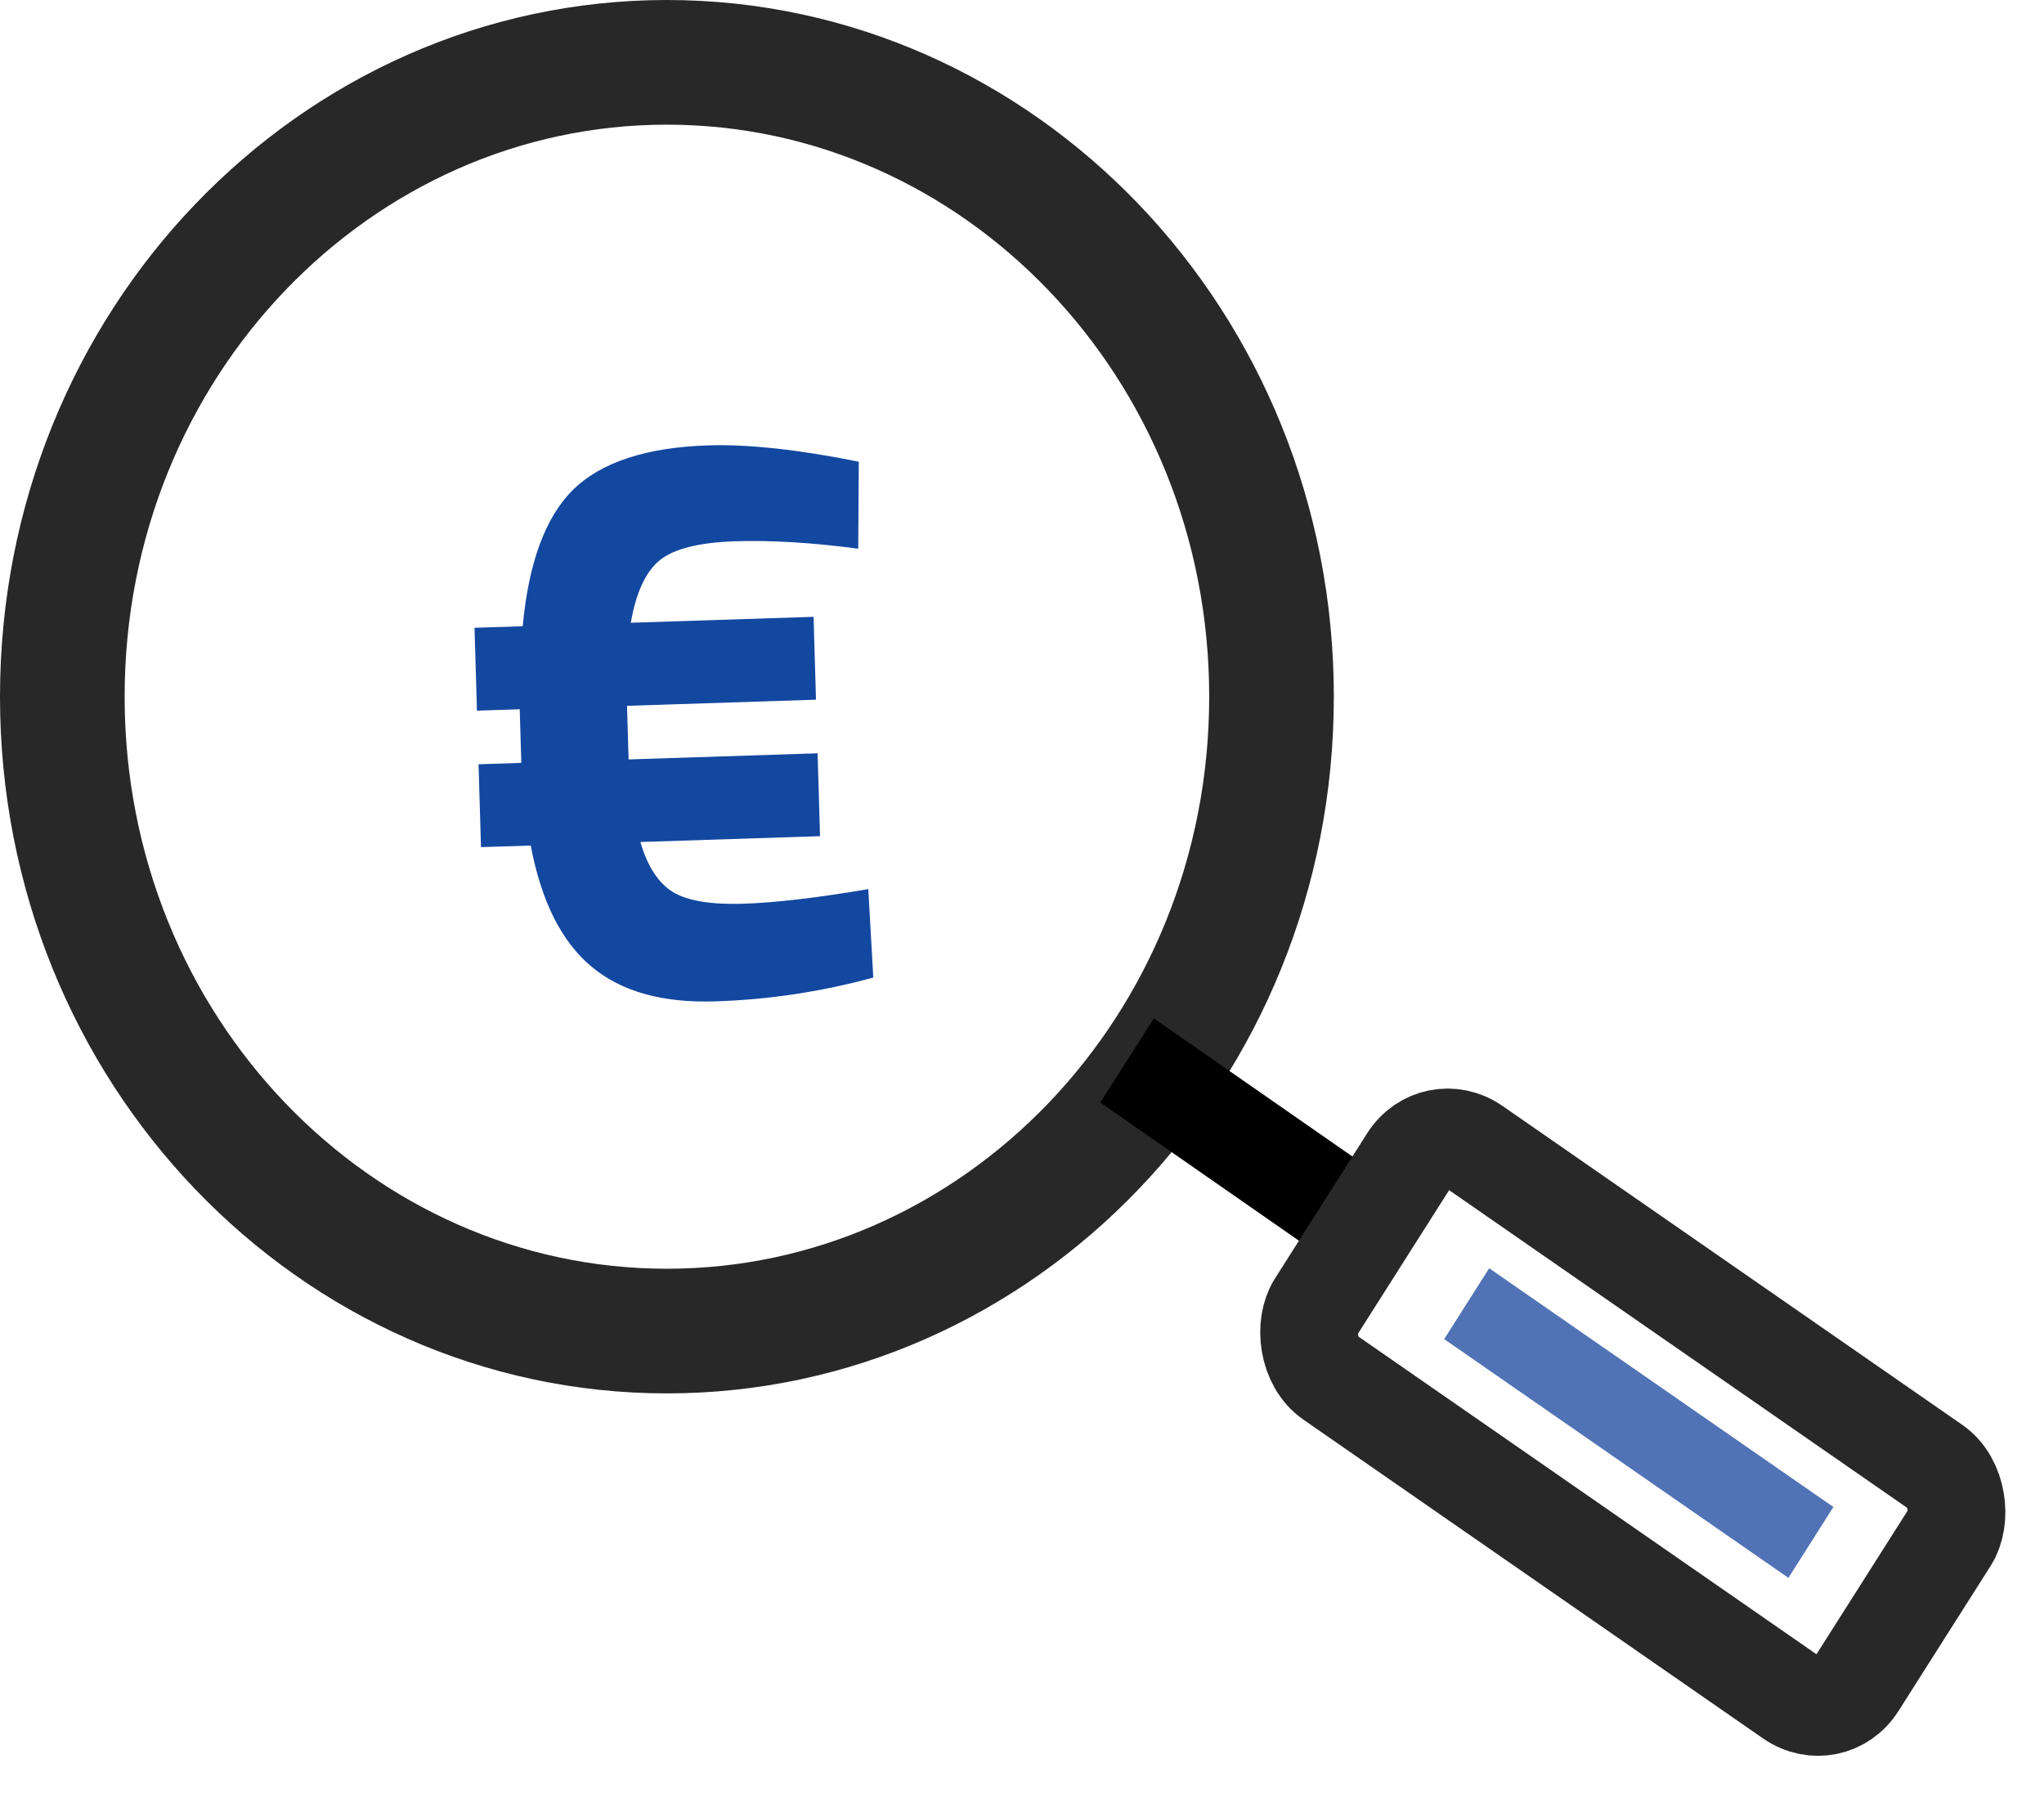 <svg width="41" height="36" viewBox="0 0 41 36" fill="none" xmlns="http://www.w3.org/2000/svg">
<path d="M25.505 13.972C25.505 21.05 20.024 26.694 13.377 26.694C6.73 26.694 1.25 21.05 1.25 13.972C1.25 6.894 6.73 1.25 13.377 1.25C20.024 1.25 25.505 6.894 25.505 13.972Z" stroke="#282828" stroke-width="2.5"/>
<line y1="-1" x2="6.594" y2="-1" transform="matrix(0.821 0.571 -0.538 0.843 22.07 22.11)" stroke="black" stroke-width="2"/>
<rect x="0.285" y="1.414" width="13.216" height="5.453" rx="1" transform="matrix(0.822 0.57 -0.536 0.844 29.305 21.098)" stroke="#282828" stroke-width="2"/>
<rect width="8.4" height="1.684" transform="matrix(0.822 0.57 -0.536 0.844 29.871 25.434)" fill="#5173B6"/>
<path d="M9.567 14.252L9.518 12.59L10.485 12.559C10.603 11.283 10.94 10.37 11.497 9.819C12.063 9.268 12.965 8.972 14.203 8.932C15.004 8.906 16.011 9.015 17.226 9.259L17.215 11.004C16.296 10.882 15.472 10.832 14.744 10.855C14.026 10.879 13.525 11.004 13.24 11.23C12.956 11.457 12.76 11.876 12.653 12.489L16.319 12.37L16.368 14.032L12.577 14.155L12.609 15.23L16.4 15.107L16.449 16.769L12.846 16.886C12.985 17.37 13.203 17.706 13.5 17.892C13.797 18.067 14.267 18.144 14.912 18.124C15.557 18.103 16.392 18.005 17.417 17.831L17.517 19.605C16.474 19.889 15.417 20.048 14.346 20.082C13.285 20.117 12.456 19.883 11.858 19.38C11.26 18.878 10.856 18.07 10.646 16.957L9.648 16.989L9.599 15.327L10.457 15.299L10.425 14.224L9.567 14.252Z" fill="#1348A0"/>
</svg>

